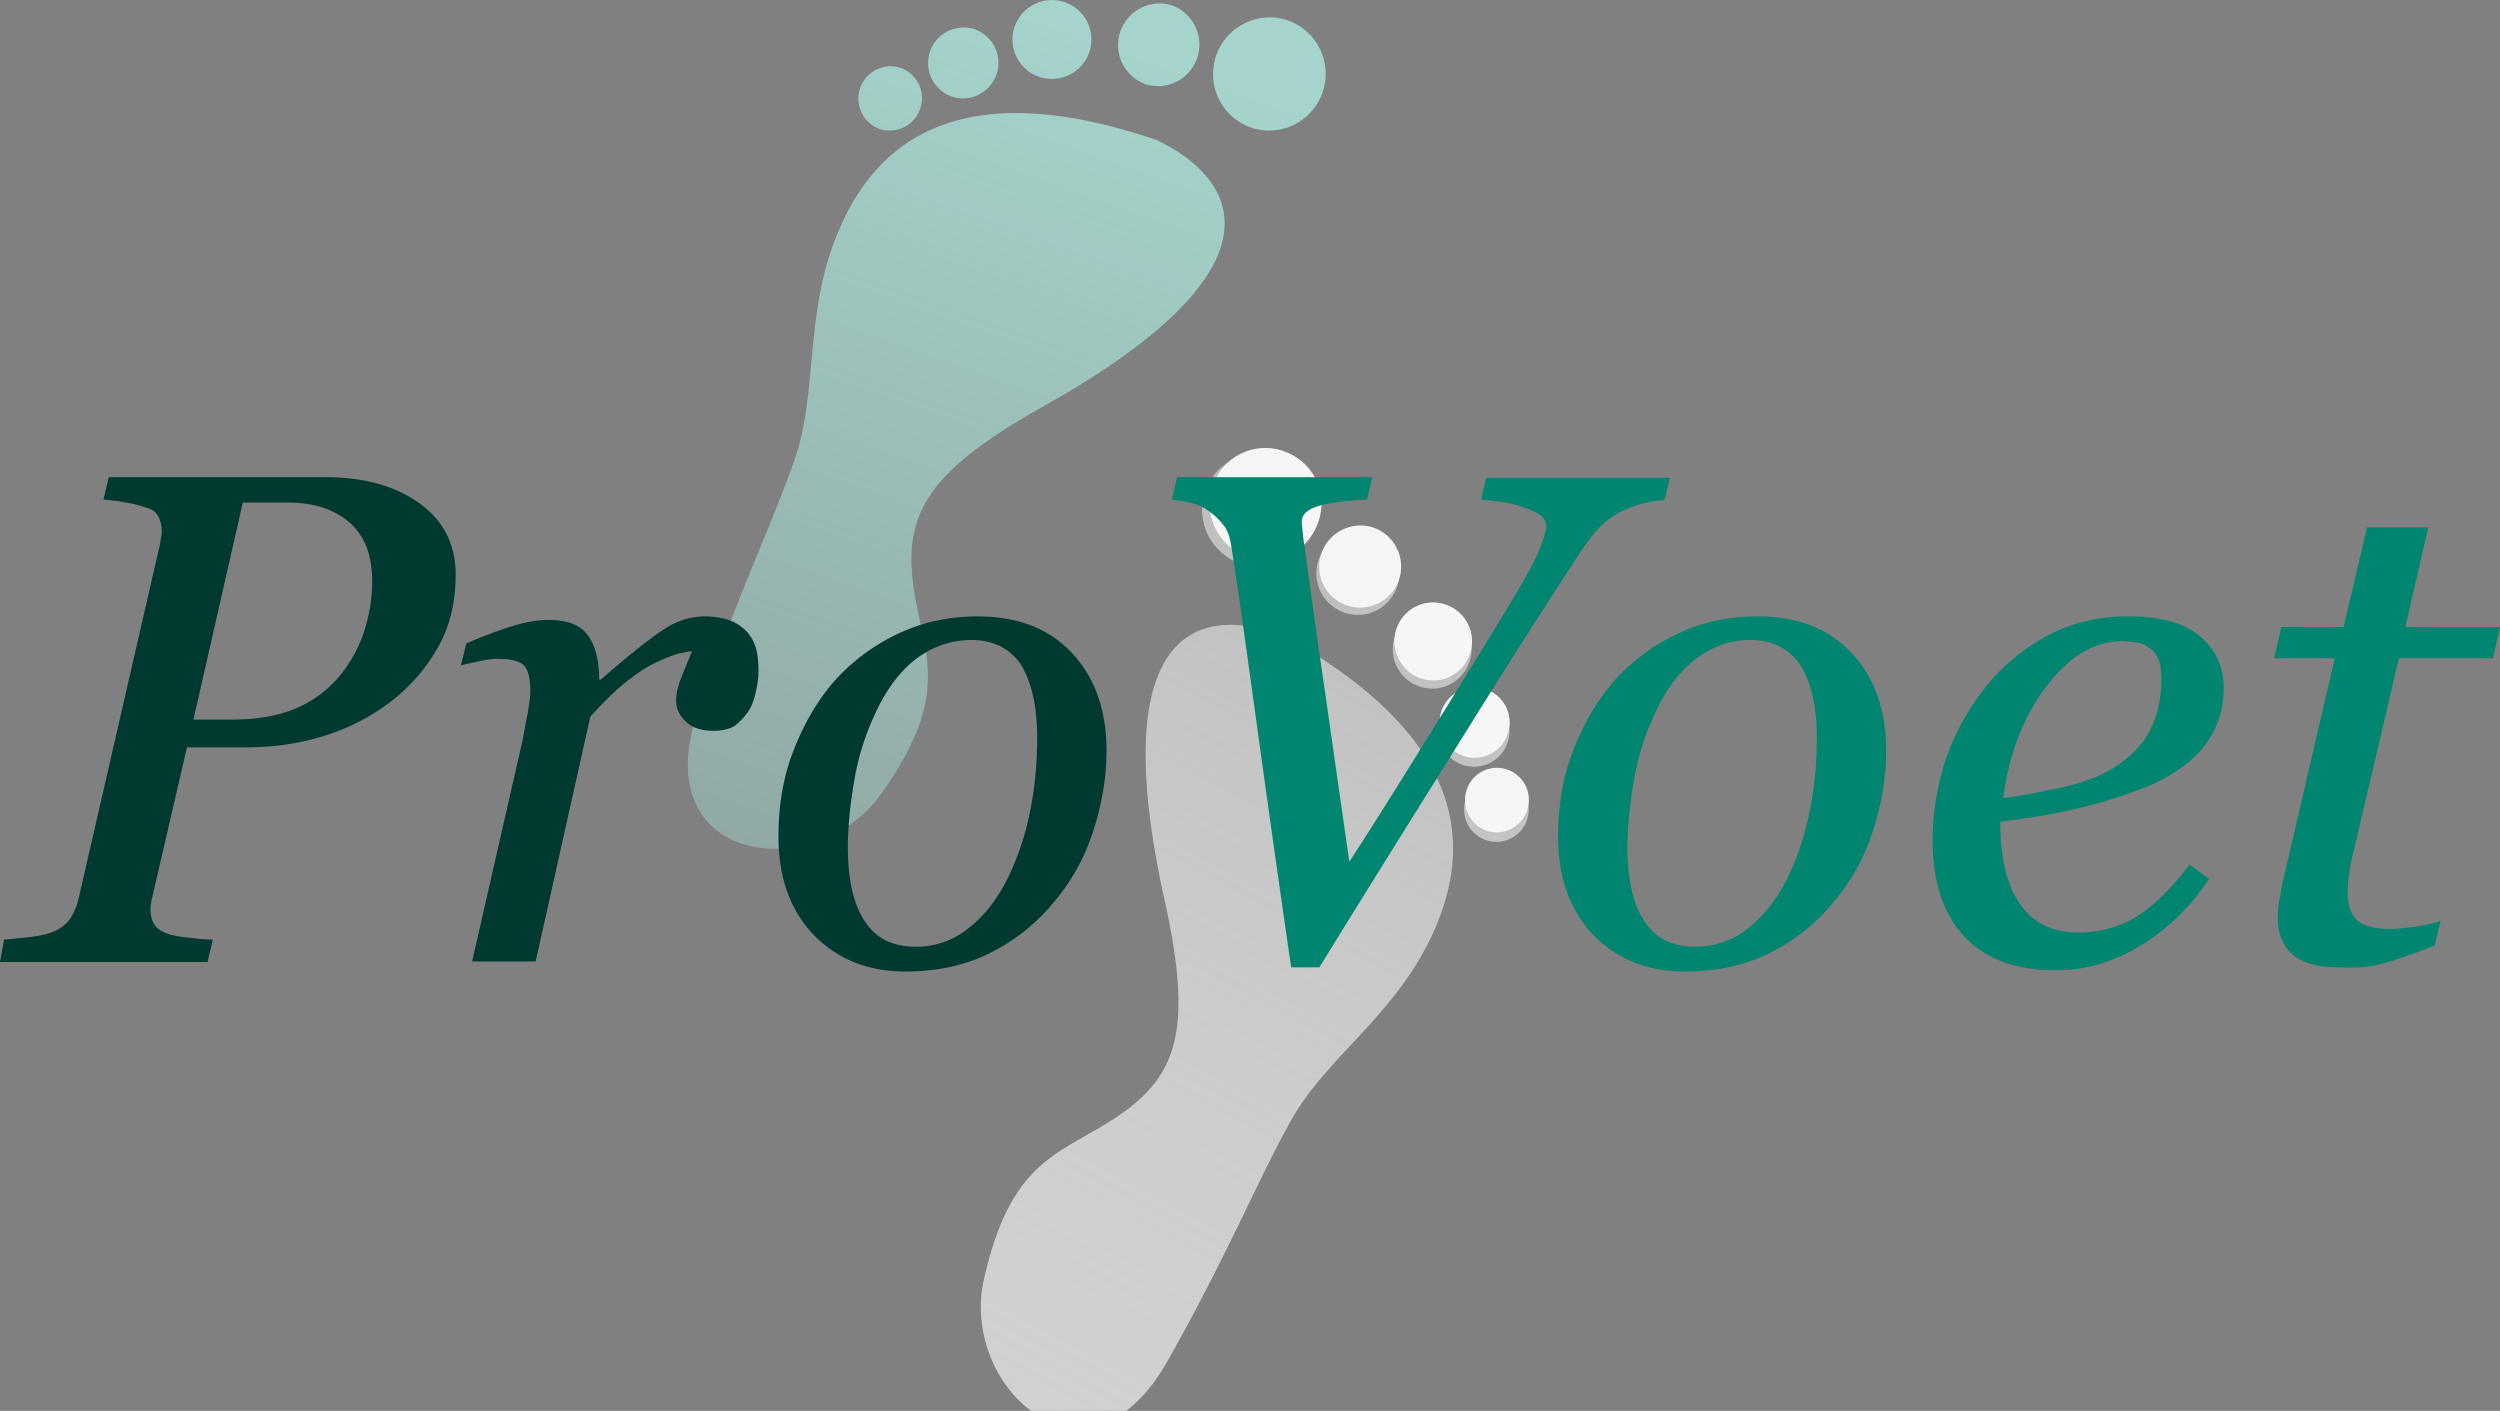 <svg width="101" height="57" viewBox="0 0 101 57" fill="none" xmlns="http://www.w3.org/2000/svg">
  <rect x="0" y="0" width="101" height="57" fill="#808080" stroke="none"/>
  <path clip-rule="evenodd" d="M33.82 9.471c-1.315 3.2-.787 6.343-1.688 9s-2.28 5.379-3.944 10.285c-2.115 6.234 4.798 6.99 7.41 3.319 2.61-3.672 1.904-5.28 1.44-7.603-.686-3.445.065-5.222 5.124-8.06 9.974-5.593 7.89-9.168 4.56-10.758-2.248-.764-4.114-1.086-5.667-1.086-4.368 0-6.267 2.541-7.235 4.903m16.715-4.318A2.29 2.29 0 0 1 52.006.816a2.29 2.29 0 0 1 1.43 2.905 2.286 2.286 0 0 1-2.9 1.432m-15.012.052a1.305 1.305 0 0 1 .839-2.47 1.304 1.304 0 0 1-.84 2.47m2.918-1.308a1.436 1.436 0 0 1 .923-2.719A1.44 1.44 0 0 1 40.26 3a1.43 1.43 0 0 1-1.819.897m3.545-.792A1.593 1.593 0 1 1 43.01.087a1.593 1.593 0 0 1-1.024 3.018m4.255.282A1.68 1.68 0 0 1 47.319.208a1.68 1.68 0 0 1 1.047 2.13 1.675 1.675 0 0 1-2.126 1.05" fill="url(#a)"/>
  <path clip-rule="evenodd" d="M47.045 36.346c1.255 5.67.433 7.414-2.592 9.194-2.038 1.2-3.707 1.745-4.702 6.14s4.17 9.057 7.406 3.326c2.546-4.51 3.655-7.353 5.034-9.795 1.378-2.444 4.07-4.142 5.58-7.255s2.131-7.72-5.748-12.182c-.768-.323-1.57-.53-2.32-.531-2.578 0-4.574 2.447-2.658 11.103m2.68-13.755a2.285 2.285 0 0 0 3.115-.866 2.286 2.286 0 1 0-3.98-2.255 2.294 2.294 0 0 0 .864 3.12m10.089 11.252a1.304 1.304 0 1 0 1.283-2.273 1.304 1.304 0 0 0-1.283 2.273m-.968-3.052c.688.39 1.563.146 1.953-.544a1.44 1.44 0 0 0-.542-1.957 1.434 1.434 0 0 0-1.41 2.5m-1.77-3.176a1.59 1.59 0 0 0 2.17-.602 1.593 1.593 0 1 0-2.17.602m-3.044-2.99c.807.457 1.83.173 2.285-.635a1.68 1.68 0 0 0-.635-2.287 1.674 1.674 0 0 0-2.284.634 1.68 1.68 0 0 0 .634 2.288" fill="url(#b)"/>
  <path d="M50.025 22.328c1.093.62 2.47.239 3.064-.858.618-1.096.238-2.478-.855-3.074-1.093-.62-2.47-.238-3.064.858a2.25 2.25 0 0 0 .855 3.074m9.81 11.129a1.27 1.27 0 0 0 1.758-.5 1.29 1.29 0 0 0-.475-1.764 1.283 1.283 0 0 0-1.758.476 1.314 1.314 0 0 0 .475 1.788m-.95-3.027a1.405 1.405 0 0 0 1.924-.548 1.414 1.414 0 0 0-.546-1.93 1.405 1.405 0 0 0-1.924.548 1.414 1.414 0 0 0 .546 1.93m-1.758-3.145a1.56 1.56 0 0 0 2.138-.596 1.57 1.57 0 0 0-.594-2.145 1.56 1.56 0 0 0-2.138.596 1.59 1.59 0 0 0 .594 2.145m-2.993-2.955a1.66 1.66 0 0 0 2.257-.62 1.67 1.67 0 0 0-.618-2.264c-.784-.452-1.805-.166-2.256.62-.452.81-.19 1.811.617 2.264" fill="#f6f6f6"/>
  <path d="M15.036 23.496c0 .524-.071 1.12-.238 1.716a5.5 5.5 0 0 1-.807 1.74 4.67 4.67 0 0 1-1.877 1.596c-.76.357-1.686.524-2.755.524H7.815l1.995-8.77h1.782c.641 0 1.187.096 1.615.263s.784.405 1.069.69c.285.31.475.644.594 1.026.119.405.166.786.166 1.215m3.373-.286c0-1.215-.499-2.192-1.473-2.883-.997-.715-2.256-1.049-3.824-1.049H4.394l-.213.906c.285.023.57.047.902.119.333.047.642.143.927.238.19.072.332.19.403.357s.12.334.12.525c0 .095 0 .19-.025.286-.023.095-.023.19-.047.286L3.183 36.269c-.071.333-.19.595-.356.857-.167.239-.428.43-.76.548-.19.072-.5.143-.927.191s-.736.072-.974.095L0 38.866h8.385l.214-.906c-.333 0-.713-.047-1.117-.095-.427-.048-.688-.12-.831-.19-.214-.096-.356-.215-.451-.382a1.3 1.3 0 0 1-.12-.548c0-.071 0-.143.025-.238a1 1 0 0 1 .047-.262l1.402-6.053h2.375c1.093 0 2.138-.143 3.135-.453a8.6 8.6 0 0 0 2.708-1.382 7.3 7.3 0 0 0 1.9-2.168c.5-.858.737-1.86.737-2.98M30.5 26.07a1.6 1.6 0 0 0-.452-.668 1.8 1.8 0 0 0-.689-.381 3.5 3.5 0 0 0-.855-.12c-.617 0-1.211.192-1.758.573-.57.381-1.401 1.048-2.47 1.978h-.071c0-.81-.166-1.406-.475-1.811s-.832-.596-1.568-.596c-.404 0-.855.071-1.425.238-.546.167-1.188.405-1.9.715l-.214.882c.166-.048.427-.096.736-.167a3.4 3.4 0 0 1 .76-.095c.523 0 .88.095 1.045.262.167.167.262.524.262 1.024 0 .215-.048.548-.119.977-.095.453-.143.763-.19 1.001l-2.043 8.96h2.566l2.209-9.89c.522-.571.997-1.048 1.448-1.405q.678-.537 1.212-.786a7 7 0 0 1 .903-.358c.26-.047.427-.095.546-.095-.143.357-.285.69-.428 1.048-.142.358-.213.667-.213.953 0 .31.118.572.38.834.237.239.617.382 1.116.382.356 0 .641-.072.855-.19.19-.144.38-.335.547-.573.142-.19.237-.453.308-.762.072-.31.12-.596.12-.858 0-.453-.048-.834-.143-1.072m11.401 3.74c0 1.05-.095 2.074-.309 3.075a11 11 0 0 1-.902 2.645c-.404.786-.903 1.453-1.544 1.954a3.3 3.3 0 0 1-2.162.762c-.926 0-1.591-.333-2.043-1.024-.45-.668-.688-1.668-.688-2.979 0-.834.095-1.74.26-2.717.167-.977.452-1.858.832-2.668.475-1.049 1.07-1.811 1.734-2.288a3.67 3.67 0 0 1 2.162-.715c.879 0 1.544.334 1.995.977.428.691.665 1.668.665 2.979m2.803.525c0-1.62-.451-2.931-1.377-3.932-.927-1-2.186-1.501-3.825-1.501-1.187 0-2.28.238-3.302.739a8 8 0 0 0-2.541 1.93c-.69.81-1.212 1.74-1.615 2.788-.404 1.048-.594 2.192-.594 3.431 0 1.668.475 2.979 1.425 3.98.95.977 2.185 1.477 3.706 1.477 1.306 0 2.47-.262 3.444-.762a7.85 7.85 0 0 0 2.541-2.026 8.4 8.4 0 0 0 1.592-2.86c.356-1.096.546-2.192.546-3.264" fill="#003930"/>
  <path d="m60.049 19.278-.214.906c.238.023.499.047.831.095.333.048.618.12.88.214.26.072.474.191.665.31a.58.58 0 0 1 .26.477c0 .095-.07.333-.19.69-.118.382-.45 1.026-.997 1.955-.594 1-1.544 2.55-2.874 4.694s-2.613 4.218-3.896 6.196c-.546-3.765-.95-6.672-1.259-8.745-.285-2.074-.498-3.551-.617-4.457 0-.047 0-.119-.024-.238 0-.095-.024-.214-.024-.286 0-.286.19-.476.594-.62.404-.142 1.093-.238 2.043-.285l.214-.906h-7.886l-.214.906c.237.023.522.071.807.143.285.071.523.19.737.357.261.19.451.405.594.596.142.214.213.453.26.762.167 1.001.5 3.336.999 6.958q.748 5.435 1.425 10.08h1.14c2.067-3.36 4.086-6.577 6.033-9.698a391 391 0 0 1 4.371-6.863c.261-.405.523-.763.76-1.049a3.4 3.4 0 0 1 .95-.762 4.2 4.2 0 0 1 .927-.358c.356-.095.665-.143.902-.143l.214-.905h-7.41zM73.398 29.81c0 1.05-.095 2.074-.308 3.075-.214 1-.523 1.882-.903 2.645-.404.786-.903 1.453-1.544 1.954a3.3 3.3 0 0 1-2.162.762c-.926 0-1.591-.333-2.042-1.024-.452-.668-.69-1.668-.69-2.979 0-.834.096-1.74.262-2.717s.451-1.858.831-2.668c.475-1.049 1.07-1.811 1.734-2.288q.998-.715 2.138-.715c.88 0 1.544.334 1.996.977.45.691.688 1.668.688 2.979m2.803.525c0-1.62-.451-2.931-1.377-3.932-.927-1-2.186-1.501-3.825-1.501-1.187 0-2.28.238-3.301.739a8 8 0 0 0-2.542 1.93c-.689.81-1.212 1.74-1.615 2.788-.404 1.048-.594 2.192-.594 3.431 0 1.668.475 2.979 1.425 3.98.95.977 2.185 1.477 3.706 1.477 1.306 0 2.47-.262 3.444-.762a7.85 7.85 0 0 0 2.541-2.026 8.4 8.4 0 0 0 1.592-2.86c.356-1.096.546-2.192.546-3.264m11.117-2.884c0 .857-.19 1.596-.546 2.216-.38.62-.927 1.12-1.687 1.525-.522.286-1.211.5-1.995.667-.808.167-1.52.31-2.162.381.238-1.81.832-3.312 1.758-4.527s1.948-1.811 3.04-1.811c.19 0 .38.024.57.047.19.024.357.096.523.215.166.095.285.262.38.453.072.19.119.476.119.834m2.518.333c0-.834-.309-1.525-.95-2.073-.642-.548-1.615-.81-2.922-.81-1.188 0-2.28.262-3.254.786a8.1 8.1 0 0 0-2.494 2.073c-.69.882-1.235 1.835-1.592 2.884a10.3 10.3 0 0 0-.546 3.312c0 1.668.427 2.955 1.283 3.884q1.282 1.359 3.705 1.358 1.782 0 3.42-1a8.74 8.74 0 0 0 2.756-2.693l-.784-.572c-.689.906-1.377 1.597-2.066 2.05-.69.452-1.52.69-2.423.69q-1.568 0-2.352-1.143c-.546-.763-.808-1.883-.808-3.337a28 28 0 0 0 2.875-.476 20 20 0 0 0 2.589-.763c1.164-.405 2.043-.977 2.66-1.668.594-.69.903-1.525.903-2.502m6.722 11.057c.57-.19 1.164-.381 1.805-.643l.238-1.001c-.238.095-.57.166-.998.238-.427.048-.76.095-.997.095-.665 0-1.117-.119-1.378-.357s-.38-.596-.38-1.12c0-.238.024-.5.071-.834a9 9 0 0 1 .214-1.025l1.781-7.601h3.801L101 25.33h-3.824l.926-4.027h-2.47l-.95 4.027h-2.518l-.285 1.263h2.446l-2.138 9.198c-.047.238-.07.453-.118.643-.024.19-.048.381-.048.596 0 .667.19 1.168.594 1.525s1.045.524 1.9.524c.808.048 1.473-.047 2.043-.238" fill="#008570"/>
  <defs>
    <linearGradient id="a" x1="40.674" y1="0" x2="27.718" y2="36.671" gradientUnits="userSpaceOnUse">
      <stop stop-color="#a4d4cc"/>
      <stop offset="1" stop-color="#a4d4cc" stop-opacity=".44"/>
    </linearGradient>
    <linearGradient id="b" x1="57.84" y1="18.349" x2="36.833" y2="57.611" gradientUnits="userSpaceOnUse">
      <stop stop-color="#f6f6f6" stop-opacity=".49"/>
      <stop offset="1" stop-color="#d1d1d1"/>
    </linearGradient>
  </defs>
  <script/>
</svg>
